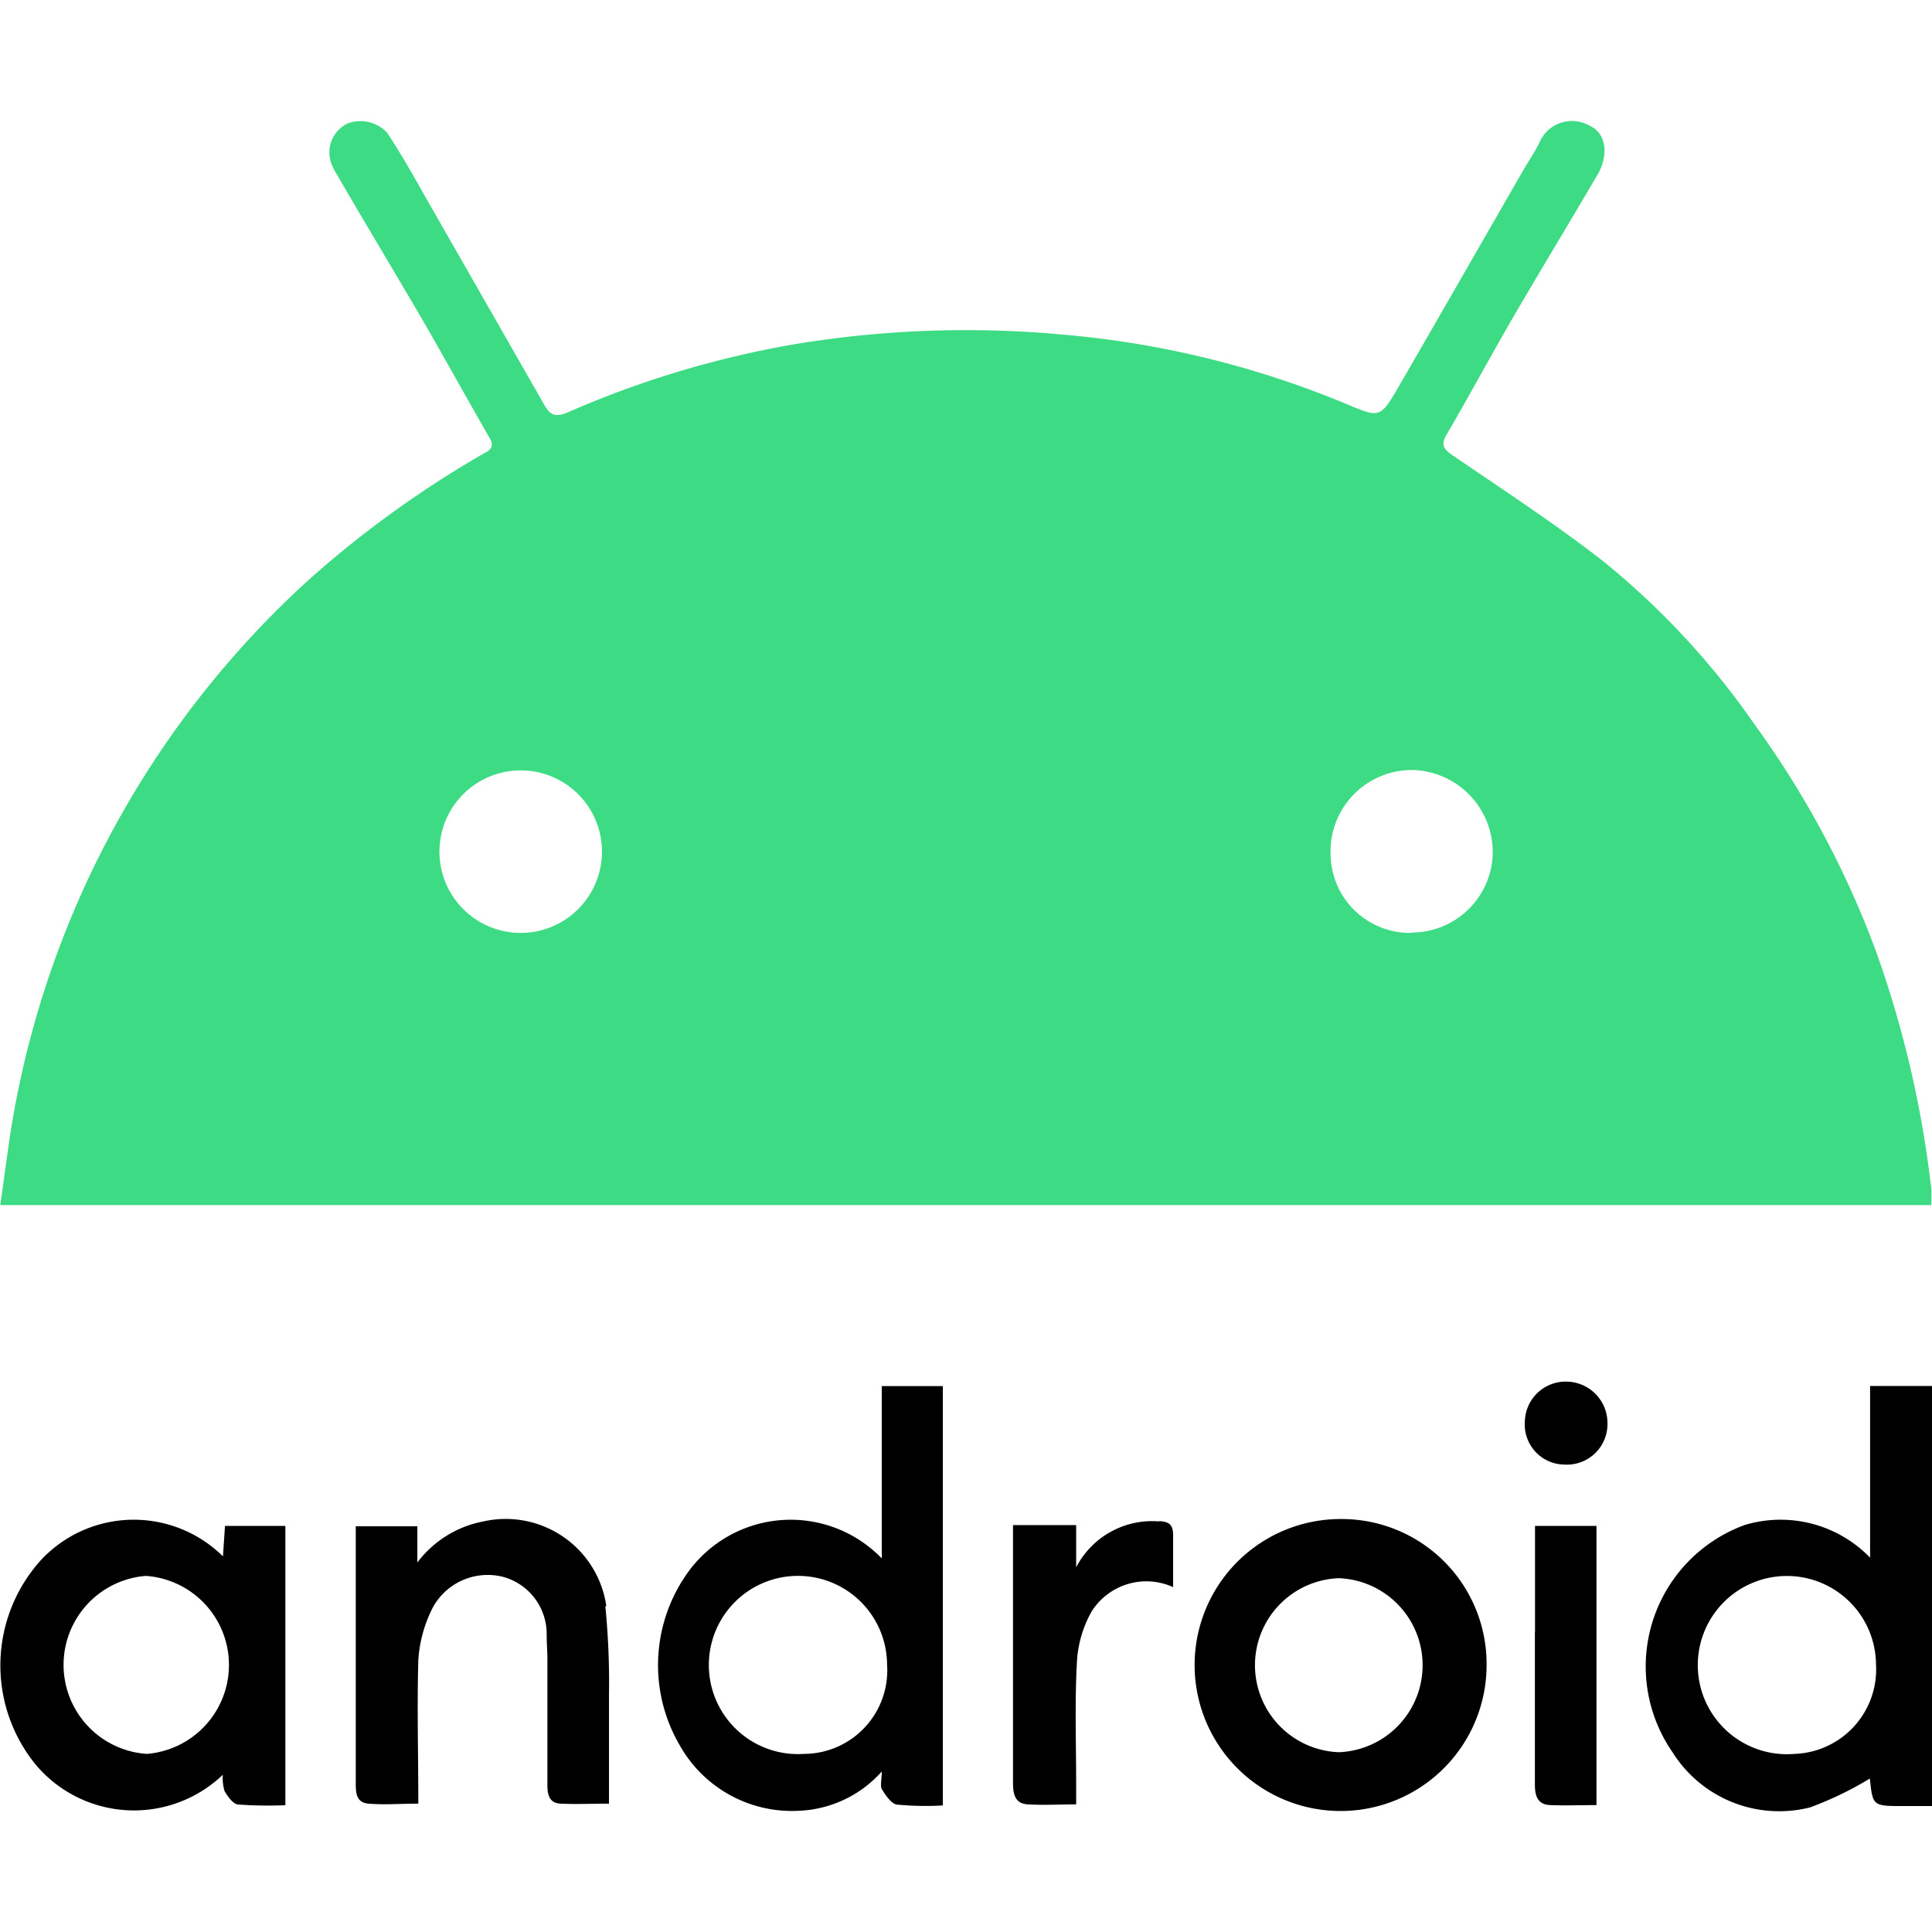 <?xml version="1.0" standalone="no"?><!DOCTYPE svg PUBLIC "-//W3C//DTD SVG 1.1//EN" "http://www.w3.org/Graphics/SVG/1.1/DTD/svg11.dtd"><svg t="1712627710275" class="icon" viewBox="0 0 1024 1024" version="1.1" xmlns="http://www.w3.org/2000/svg" p-id="1802" xmlns:xlink="http://www.w3.org/1999/xlink" width="200" height="200"><path d="M991.187 734.592V825.6a65.984 65.984 0 0 0-66.368-17.344 79.808 79.808 0 0 0-38.4 120.384 66.752 66.752 0 0 0 72.96 29.312 180.608 180.608 0 0 0 31.68-15.296c1.536 14.592 1.536 14.592 17.792 14.592H1024.147v-222.656z m-40.128 195.008a47.232 47.232 0 1 1 43.264-47.424 44.8 44.8 0 0 1-43.264 47.424M467.347 825.984a67.136 67.136 0 0 0-101.184 5.312 84.224 84.224 0 0 0-5.952 93.632 68.224 68.224 0 0 0 63.36 34.816 62.08 62.08 0 0 0 43.776-20.8c0 4.352-0.896 7.424 0 9.28 2.048 3.264 4.992 7.808 8.064 8.256a161.984 161.984 0 0 0 24.32 0.448v-222.272H467.347z m-41.216 103.616a47.232 47.232 0 1 1 44.032-47.488 44.288 44.288 0 0 1-44.032 47.488M118.291 825.024a67.264 67.264 0 0 0-96 1.216A83.2 83.2 0 0 0 19.347 935.808a68.096 68.096 0 0 0 98.752 4.864 23.744 23.744 0 0 0 0.896 8.576c1.664 2.88 4.48 6.912 7.168 7.168a218.368 218.368 0 0 0 25.088 0.384v-148.032h-32l-1.088 16.256m-40.384 104.576a47.296 47.296 0 0 1-0.512-94.336 47.296 47.296 0 0 1 0.512 94.336M711.123 805.12a77.376 77.376 0 1 0 76.8 77.824 76.8 76.8 0 0 0-76.8-77.824m-1.536 123.584a46.144 46.144 0 0 1 0-92.224 46.144 46.144 0 0 1 0 92.224M321.363 851.2A53.888 53.888 0 0 0 256.147 806.4a57.088 57.088 0 0 0-34.944 21.76v-19.2h-32.64v135.68c0 5.248 0 10.752 6.72 11.328 8.576 0.704 17.216 0 26.432 0 0-26.112-0.704-51.2 0-76.16a70.976 70.976 0 0 1 7.808-28.032 33.152 33.152 0 0 1 37.376-15.936 31.36 31.36 0 0 1 22.848 30.528c0 4.352 0.384 8.768 0.384 13.12v66.496c0 5.12 0.896 9.728 7.04 9.984 8.32 0.384 16.704 0 25.6 0v-57.6a410.048 410.048 0 0 0-1.92-46.976M614.547 806.4a45.312 45.312 0 0 0-44.16 24.32v-22.4h-33.472V944.96c0 5.76 0.96 11.072 7.872 11.392 8.384 0.512 16.768 0 25.6 0v-10.56c0-21.568-0.768-43.136 0.384-64.64a60.864 60.864 0 0 1 7.872-27.136 34.304 34.304 0 0 1 43.136-12.8v-27.264c0-5.76-1.92-7.424-7.488-7.744M813.523 865.152v80.512c0 5.824 1.152 10.752 8.064 11.072 8.128 0.32 16.256 0 24.576 0v-147.968h-32.576v56.384M830.419 732.288a21.632 21.632 0 0 0-22.208 20.992 21.248 21.248 0 0 0 20.992 22.976 21.504 21.504 0 0 0 22.784-22.144 21.952 21.952 0 0 0-21.568-21.824" p-id="1803"></path><path d="M1023.507 629.12a561.344 561.344 0 0 0-29.312-125.248 498.816 498.816 0 0 0-64.448-120.192 413.504 413.504 0 0 0-82.112-87.872c-24.96-19.2-51.584-36.608-77.696-54.464-4.864-3.328-6.4-5.568-3.2-11.008 11.968-20.544 23.296-41.536 35.264-62.208 14.592-25.024 29.696-49.92 44.416-75.008 6.4-10.56 4.992-22.336-3.456-26.24a18.752 18.752 0 0 0-27.136 8.896c-2.56 5.12-5.888 9.984-8.768 14.976-21.888 38.016-43.648 76.032-65.664 114.048-9.92 17.088-10.112 16.768-28.032 9.216A501.76 501.76 0 0 0 563.347 177.344a556.8 556.8 0 0 0-140.8 4.864 517.952 517.952 0 0 0-121.6 36.352c-6.848 3.008-9.6 1.024-12.416-3.904l-63.168-110.464c-6.4-11.328-12.8-22.656-20.032-33.664a19.2 19.2 0 0 0-21.312-4.992 17.024 17.024 0 0 0-9.152 18.368 24.192 24.192 0 0 0 3.264 7.872c14.848 25.6 29.888 50.56 44.8 76.032 12.352 21.312 24.256 42.944 36.608 64.384 3.008 5.248-0.512 6.72-3.84 8.576A554.944 554.944 0 0 0 163.347 307.584 501.376 501.376 0 0 0 8.723 582.4c-3.648 18.112-5.696 36.672-8.576 56.32h1023.424a80.32 80.32 0 0 0 0-9.728M276.179 494.464a43.072 43.072 0 0 1-0.384-86.144 43.072 43.072 0 1 1 0.384 86.144m471.744 0a42.112 42.112 0 0 1-42.688-41.536 43.136 43.136 0 0 1 43.904-44.8 43.584 43.584 0 0 1 41.984 45.696 43.008 43.008 0 0 1-43.2 40.448" fill="#3DDB84" p-id="1804"></path></svg>